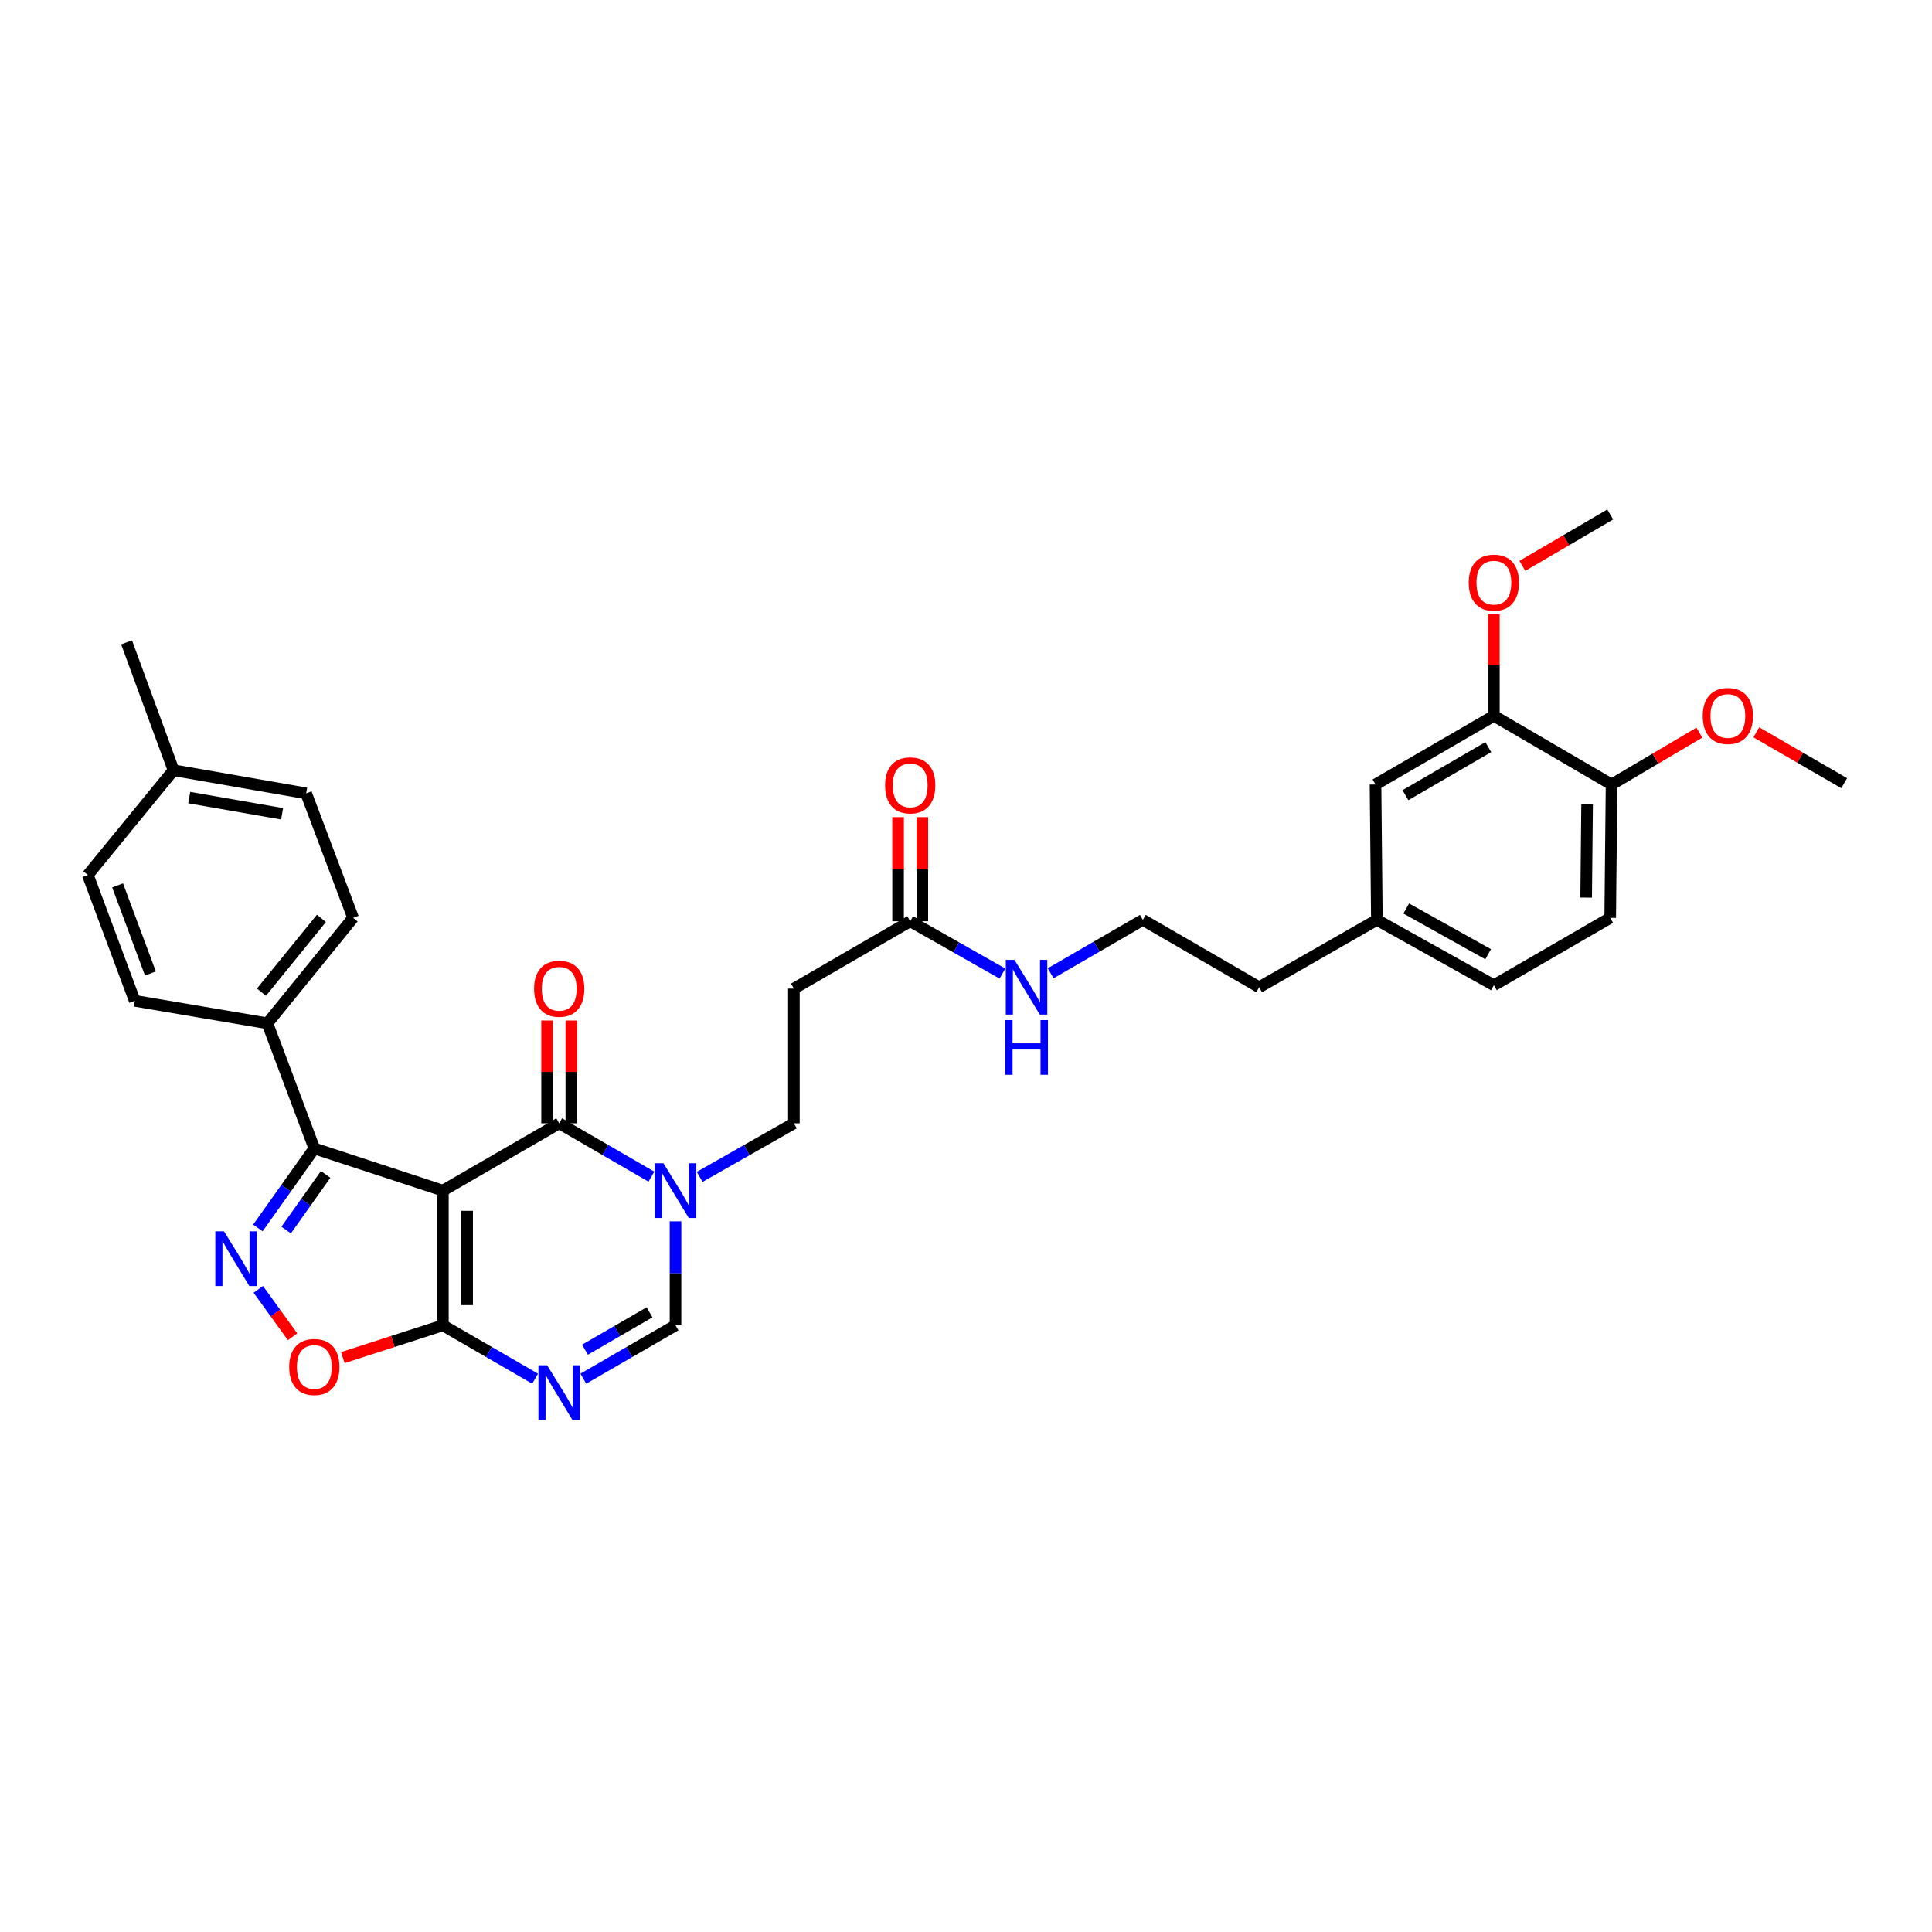 <?xml version='1.0' encoding='iso-8859-1'?>
<svg version='1.1' baseProfile='full'
              xmlns='http://www.w3.org/2000/svg'
                      xmlns:rdkit='http://www.rdkit.org/xml'
                      xmlns:xlink='http://www.w3.org/1999/xlink'
                  xml:space='preserve'
width='1000px' height='1000px' viewBox='0 0 1000 1000'>
<!-- END OF HEADER -->
<rect style='opacity:1.0;fill:#FFFFFF;stroke:none' width='1000' height='1000' x='0' y='0'> </rect>
<path class='bond-0' d='M 229.234,616.26 L 289.445,581.422' style='fill:none;fill-rule:evenodd;stroke:#000000;stroke-width:6px;stroke-linecap:butt;stroke-linejoin:miter;stroke-opacity:1' />
<path class='bond-1' d='M 229.234,616.26 L 229.234,685.992' style='fill:none;fill-rule:evenodd;stroke:#000000;stroke-width:6px;stroke-linecap:butt;stroke-linejoin:miter;stroke-opacity:1' />
<path class='bond-1' d='M 241.788,626.72 L 241.788,675.532' style='fill:none;fill-rule:evenodd;stroke:#000000;stroke-width:6px;stroke-linecap:butt;stroke-linejoin:miter;stroke-opacity:1' />
<path class='bond-4' d='M 229.234,616.26 L 162.697,594.43' style='fill:none;fill-rule:evenodd;stroke:#000000;stroke-width:6px;stroke-linecap:butt;stroke-linejoin:miter;stroke-opacity:1' />
<path class='bond-5' d='M 289.445,581.422 L 313.305,595.23' style='fill:none;fill-rule:evenodd;stroke:#000000;stroke-width:6px;stroke-linecap:butt;stroke-linejoin:miter;stroke-opacity:1' />
<path class='bond-5' d='M 313.305,595.23 L 337.164,609.038' style='fill:none;fill-rule:evenodd;stroke:#0000FF;stroke-width:6px;stroke-linecap:butt;stroke-linejoin:miter;stroke-opacity:1' />
<path class='bond-13' d='M 295.722,581.422 L 295.722,554.815' style='fill:none;fill-rule:evenodd;stroke:#000000;stroke-width:6px;stroke-linecap:butt;stroke-linejoin:miter;stroke-opacity:1' />
<path class='bond-13' d='M 295.722,554.815 L 295.722,528.207' style='fill:none;fill-rule:evenodd;stroke:#FF0000;stroke-width:6px;stroke-linecap:butt;stroke-linejoin:miter;stroke-opacity:1' />
<path class='bond-13' d='M 283.168,581.422 L 283.168,554.815' style='fill:none;fill-rule:evenodd;stroke:#000000;stroke-width:6px;stroke-linecap:butt;stroke-linejoin:miter;stroke-opacity:1' />
<path class='bond-13' d='M 283.168,554.815 L 283.168,528.207' style='fill:none;fill-rule:evenodd;stroke:#FF0000;stroke-width:6px;stroke-linecap:butt;stroke-linejoin:miter;stroke-opacity:1' />
<path class='bond-3' d='M 229.234,685.992 L 253.1,699.803' style='fill:none;fill-rule:evenodd;stroke:#000000;stroke-width:6px;stroke-linecap:butt;stroke-linejoin:miter;stroke-opacity:1' />
<path class='bond-3' d='M 253.1,699.803 L 276.966,713.615' style='fill:none;fill-rule:evenodd;stroke:#0000FF;stroke-width:6px;stroke-linecap:butt;stroke-linejoin:miter;stroke-opacity:1' />
<path class='bond-6' d='M 229.234,685.992 L 203.339,694.352' style='fill:none;fill-rule:evenodd;stroke:#000000;stroke-width:6px;stroke-linecap:butt;stroke-linejoin:miter;stroke-opacity:1' />
<path class='bond-6' d='M 203.339,694.352 L 177.445,702.712' style='fill:none;fill-rule:evenodd;stroke:#FF0000;stroke-width:6px;stroke-linecap:butt;stroke-linejoin:miter;stroke-opacity:1' />
<path class='bond-2' d='M 133.488,635.579 L 148.092,615.004' style='fill:none;fill-rule:evenodd;stroke:#0000FF;stroke-width:6px;stroke-linecap:butt;stroke-linejoin:miter;stroke-opacity:1' />
<path class='bond-2' d='M 148.092,615.004 L 162.697,594.43' style='fill:none;fill-rule:evenodd;stroke:#000000;stroke-width:6px;stroke-linecap:butt;stroke-linejoin:miter;stroke-opacity:1' />
<path class='bond-2' d='M 148.107,636.673 L 158.33,622.271' style='fill:none;fill-rule:evenodd;stroke:#0000FF;stroke-width:6px;stroke-linecap:butt;stroke-linejoin:miter;stroke-opacity:1' />
<path class='bond-2' d='M 158.33,622.271 L 168.553,607.869' style='fill:none;fill-rule:evenodd;stroke:#000000;stroke-width:6px;stroke-linecap:butt;stroke-linejoin:miter;stroke-opacity:1' />
<path class='bond-33' d='M 133.689,667.376 L 142.566,679.646' style='fill:none;fill-rule:evenodd;stroke:#0000FF;stroke-width:6px;stroke-linecap:butt;stroke-linejoin:miter;stroke-opacity:1' />
<path class='bond-33' d='M 142.566,679.646 L 151.442,691.916' style='fill:none;fill-rule:evenodd;stroke:#FF0000;stroke-width:6px;stroke-linecap:butt;stroke-linejoin:miter;stroke-opacity:1' />
<path class='bond-7' d='M 301.924,713.613 L 325.783,699.802' style='fill:none;fill-rule:evenodd;stroke:#0000FF;stroke-width:6px;stroke-linecap:butt;stroke-linejoin:miter;stroke-opacity:1' />
<path class='bond-7' d='M 325.783,699.802 L 349.643,685.992' style='fill:none;fill-rule:evenodd;stroke:#000000;stroke-width:6px;stroke-linecap:butt;stroke-linejoin:miter;stroke-opacity:1' />
<path class='bond-7' d='M 302.793,698.605 L 319.494,688.937' style='fill:none;fill-rule:evenodd;stroke:#0000FF;stroke-width:6px;stroke-linecap:butt;stroke-linejoin:miter;stroke-opacity:1' />
<path class='bond-7' d='M 319.494,688.937 L 336.196,679.27' style='fill:none;fill-rule:evenodd;stroke:#000000;stroke-width:6px;stroke-linecap:butt;stroke-linejoin:miter;stroke-opacity:1' />
<path class='bond-10' d='M 162.697,594.43 L 138.404,529.657' style='fill:none;fill-rule:evenodd;stroke:#000000;stroke-width:6px;stroke-linecap:butt;stroke-linejoin:miter;stroke-opacity:1' />
<path class='bond-11' d='M 362.145,609.152 L 386.533,595.287' style='fill:none;fill-rule:evenodd;stroke:#0000FF;stroke-width:6px;stroke-linecap:butt;stroke-linejoin:miter;stroke-opacity:1' />
<path class='bond-11' d='M 386.533,595.287 L 410.921,581.422' style='fill:none;fill-rule:evenodd;stroke:#000000;stroke-width:6px;stroke-linecap:butt;stroke-linejoin:miter;stroke-opacity:1' />
<path class='bond-34' d='M 349.643,632.163 L 349.643,659.077' style='fill:none;fill-rule:evenodd;stroke:#0000FF;stroke-width:6px;stroke-linecap:butt;stroke-linejoin:miter;stroke-opacity:1' />
<path class='bond-34' d='M 349.643,659.077 L 349.643,685.992' style='fill:none;fill-rule:evenodd;stroke:#000000;stroke-width:6px;stroke-linecap:butt;stroke-linejoin:miter;stroke-opacity:1' />
<path class='bond-8' d='M 471.125,476.846 L 410.921,511.704' style='fill:none;fill-rule:evenodd;stroke:#000000;stroke-width:6px;stroke-linecap:butt;stroke-linejoin:miter;stroke-opacity:1' />
<path class='bond-16' d='M 477.402,476.846 L 477.402,449.898' style='fill:none;fill-rule:evenodd;stroke:#000000;stroke-width:6px;stroke-linecap:butt;stroke-linejoin:miter;stroke-opacity:1' />
<path class='bond-16' d='M 477.402,449.898 L 477.402,422.951' style='fill:none;fill-rule:evenodd;stroke:#FF0000;stroke-width:6px;stroke-linecap:butt;stroke-linejoin:miter;stroke-opacity:1' />
<path class='bond-16' d='M 464.848,476.846 L 464.848,449.898' style='fill:none;fill-rule:evenodd;stroke:#000000;stroke-width:6px;stroke-linecap:butt;stroke-linejoin:miter;stroke-opacity:1' />
<path class='bond-16' d='M 464.848,449.898 L 464.848,422.951' style='fill:none;fill-rule:evenodd;stroke:#FF0000;stroke-width:6px;stroke-linecap:butt;stroke-linejoin:miter;stroke-opacity:1' />
<path class='bond-19' d='M 471.125,476.846 L 494.996,490.383' style='fill:none;fill-rule:evenodd;stroke:#000000;stroke-width:6px;stroke-linecap:butt;stroke-linejoin:miter;stroke-opacity:1' />
<path class='bond-19' d='M 494.996,490.383 L 518.866,503.921' style='fill:none;fill-rule:evenodd;stroke:#0000FF;stroke-width:6px;stroke-linecap:butt;stroke-linejoin:miter;stroke-opacity:1' />
<path class='bond-9' d='M 410.921,511.704 L 410.921,581.422' style='fill:none;fill-rule:evenodd;stroke:#000000;stroke-width:6px;stroke-linecap:butt;stroke-linejoin:miter;stroke-opacity:1' />
<path class='bond-17' d='M 138.404,529.657 L 182.77,475.081' style='fill:none;fill-rule:evenodd;stroke:#000000;stroke-width:6px;stroke-linecap:butt;stroke-linejoin:miter;stroke-opacity:1' />
<path class='bond-17' d='M 135.318,513.552 L 166.373,475.348' style='fill:none;fill-rule:evenodd;stroke:#000000;stroke-width:6px;stroke-linecap:butt;stroke-linejoin:miter;stroke-opacity:1' />
<path class='bond-18' d='M 138.404,529.657 L 69.74,518.023' style='fill:none;fill-rule:evenodd;stroke:#000000;stroke-width:6px;stroke-linecap:butt;stroke-linejoin:miter;stroke-opacity:1' />
<path class='bond-12' d='M 773.228,370.512 L 711.964,406.061' style='fill:none;fill-rule:evenodd;stroke:#000000;stroke-width:6px;stroke-linecap:butt;stroke-linejoin:miter;stroke-opacity:1' />
<path class='bond-12' d='M 770.339,386.703 L 727.454,411.587' style='fill:none;fill-rule:evenodd;stroke:#000000;stroke-width:6px;stroke-linecap:butt;stroke-linejoin:miter;stroke-opacity:1' />
<path class='bond-23' d='M 773.228,370.512 L 773.228,344.251' style='fill:none;fill-rule:evenodd;stroke:#000000;stroke-width:6px;stroke-linecap:butt;stroke-linejoin:miter;stroke-opacity:1' />
<path class='bond-23' d='M 773.228,344.251 L 773.228,317.991' style='fill:none;fill-rule:evenodd;stroke:#FF0000;stroke-width:6px;stroke-linecap:butt;stroke-linejoin:miter;stroke-opacity:1' />
<path class='bond-36' d='M 773.228,370.512 L 834.137,406.061' style='fill:none;fill-rule:evenodd;stroke:#000000;stroke-width:6px;stroke-linecap:butt;stroke-linejoin:miter;stroke-opacity:1' />
<path class='bond-14' d='M 834.137,406.061 L 833.439,475.081' style='fill:none;fill-rule:evenodd;stroke:#000000;stroke-width:6px;stroke-linecap:butt;stroke-linejoin:miter;stroke-opacity:1' />
<path class='bond-14' d='M 821.479,416.287 L 820.99,464.601' style='fill:none;fill-rule:evenodd;stroke:#000000;stroke-width:6px;stroke-linecap:butt;stroke-linejoin:miter;stroke-opacity:1' />
<path class='bond-27' d='M 834.137,406.061 L 856.862,392.641' style='fill:none;fill-rule:evenodd;stroke:#000000;stroke-width:6px;stroke-linecap:butt;stroke-linejoin:miter;stroke-opacity:1' />
<path class='bond-27' d='M 856.862,392.641 L 879.586,379.221' style='fill:none;fill-rule:evenodd;stroke:#FF0000;stroke-width:6px;stroke-linecap:butt;stroke-linejoin:miter;stroke-opacity:1' />
<path class='bond-15' d='M 711.964,406.061 L 712.661,476.134' style='fill:none;fill-rule:evenodd;stroke:#000000;stroke-width:6px;stroke-linecap:butt;stroke-linejoin:miter;stroke-opacity:1' />
<path class='bond-25' d='M 182.77,475.081 L 158.463,410.65' style='fill:none;fill-rule:evenodd;stroke:#000000;stroke-width:6px;stroke-linecap:butt;stroke-linejoin:miter;stroke-opacity:1' />
<path class='bond-24' d='M 69.74,518.023 L 45.455,452.895' style='fill:none;fill-rule:evenodd;stroke:#000000;stroke-width:6px;stroke-linecap:butt;stroke-linejoin:miter;stroke-opacity:1' />
<path class='bond-24' d='M 77.86,503.868 L 60.86,458.278' style='fill:none;fill-rule:evenodd;stroke:#000000;stroke-width:6px;stroke-linecap:butt;stroke-linejoin:miter;stroke-opacity:1' />
<path class='bond-28' d='M 543.816,503.767 L 567.675,489.95' style='fill:none;fill-rule:evenodd;stroke:#0000FF;stroke-width:6px;stroke-linecap:butt;stroke-linejoin:miter;stroke-opacity:1' />
<path class='bond-28' d='M 567.675,489.95 L 591.534,476.134' style='fill:none;fill-rule:evenodd;stroke:#000000;stroke-width:6px;stroke-linecap:butt;stroke-linejoin:miter;stroke-opacity:1' />
<path class='bond-20' d='M 833.439,475.081 L 773.228,509.94' style='fill:none;fill-rule:evenodd;stroke:#000000;stroke-width:6px;stroke-linecap:butt;stroke-linejoin:miter;stroke-opacity:1' />
<path class='bond-21' d='M 712.661,476.134 L 651.745,510.993' style='fill:none;fill-rule:evenodd;stroke:#000000;stroke-width:6px;stroke-linecap:butt;stroke-linejoin:miter;stroke-opacity:1' />
<path class='bond-22' d='M 712.661,476.134 L 773.228,509.94' style='fill:none;fill-rule:evenodd;stroke:#000000;stroke-width:6px;stroke-linecap:butt;stroke-linejoin:miter;stroke-opacity:1' />
<path class='bond-22' d='M 727.865,470.243 L 770.262,493.907' style='fill:none;fill-rule:evenodd;stroke:#000000;stroke-width:6px;stroke-linecap:butt;stroke-linejoin:miter;stroke-opacity:1' />
<path class='bond-31' d='M 787.972,292.883 L 810.706,279.587' style='fill:none;fill-rule:evenodd;stroke:#FF0000;stroke-width:6px;stroke-linecap:butt;stroke-linejoin:miter;stroke-opacity:1' />
<path class='bond-31' d='M 810.706,279.587 L 833.439,266.291' style='fill:none;fill-rule:evenodd;stroke:#000000;stroke-width:6px;stroke-linecap:butt;stroke-linejoin:miter;stroke-opacity:1' />
<path class='bond-26' d='M 45.455,452.895 L 89.813,398.675' style='fill:none;fill-rule:evenodd;stroke:#000000;stroke-width:6px;stroke-linecap:butt;stroke-linejoin:miter;stroke-opacity:1' />
<path class='bond-35' d='M 158.463,410.65 L 89.813,398.675' style='fill:none;fill-rule:evenodd;stroke:#000000;stroke-width:6px;stroke-linecap:butt;stroke-linejoin:miter;stroke-opacity:1' />
<path class='bond-35' d='M 146.008,421.221 L 97.953,412.839' style='fill:none;fill-rule:evenodd;stroke:#000000;stroke-width:6px;stroke-linecap:butt;stroke-linejoin:miter;stroke-opacity:1' />
<path class='bond-30' d='M 89.813,398.675 L 65.52,332.486' style='fill:none;fill-rule:evenodd;stroke:#000000;stroke-width:6px;stroke-linecap:butt;stroke-linejoin:miter;stroke-opacity:1' />
<path class='bond-32' d='M 909.074,379.045 L 931.809,392.208' style='fill:none;fill-rule:evenodd;stroke:#FF0000;stroke-width:6px;stroke-linecap:butt;stroke-linejoin:miter;stroke-opacity:1' />
<path class='bond-32' d='M 931.809,392.208 L 954.545,405.37' style='fill:none;fill-rule:evenodd;stroke:#000000;stroke-width:6px;stroke-linecap:butt;stroke-linejoin:miter;stroke-opacity:1' />
<path class='bond-29' d='M 591.534,476.134 L 651.745,510.993' style='fill:none;fill-rule:evenodd;stroke:#000000;stroke-width:6px;stroke-linecap:butt;stroke-linejoin:miter;stroke-opacity:1' />
<path  class='atom-3' d='M 115.936 637.328
L 125.216 652.328
Q 126.136 653.808, 127.616 656.488
Q 129.096 659.168, 129.176 659.328
L 129.176 637.328
L 132.936 637.328
L 132.936 665.648
L 129.056 665.648
L 119.096 649.248
Q 117.936 647.328, 116.696 645.128
Q 115.496 642.928, 115.136 642.248
L 115.136 665.648
L 111.456 665.648
L 111.456 637.328
L 115.936 637.328
' fill='#0000FF'/>
<path  class='atom-4' d='M 283.185 706.676
L 292.465 721.676
Q 293.385 723.156, 294.865 725.836
Q 296.345 728.516, 296.425 728.676
L 296.425 706.676
L 300.185 706.676
L 300.185 734.996
L 296.305 734.996
L 286.345 718.596
Q 285.185 716.676, 283.945 714.476
Q 282.745 712.276, 282.385 711.596
L 282.385 734.996
L 278.705 734.996
L 278.705 706.676
L 283.185 706.676
' fill='#0000FF'/>
<path  class='atom-6' d='M 343.383 602.1
L 352.663 617.1
Q 353.583 618.58, 355.063 621.26
Q 356.543 623.94, 356.623 624.1
L 356.623 602.1
L 360.383 602.1
L 360.383 630.42
L 356.503 630.42
L 346.543 614.02
Q 345.383 612.1, 344.143 609.9
Q 342.943 607.7, 342.583 607.02
L 342.583 630.42
L 338.903 630.42
L 338.903 602.1
L 343.383 602.1
' fill='#0000FF'/>
<path  class='atom-7' d='M 149.697 707.553
Q 149.697 700.753, 153.057 696.953
Q 156.417 693.153, 162.697 693.153
Q 168.977 693.153, 172.337 696.953
Q 175.697 700.753, 175.697 707.553
Q 175.697 714.433, 172.297 718.353
Q 168.897 722.233, 162.697 722.233
Q 156.457 722.233, 153.057 718.353
Q 149.697 714.473, 149.697 707.553
M 162.697 719.033
Q 167.017 719.033, 169.337 716.153
Q 171.697 713.233, 171.697 707.553
Q 171.697 701.993, 169.337 699.193
Q 167.017 696.353, 162.697 696.353
Q 158.377 696.353, 156.017 699.153
Q 153.697 701.953, 153.697 707.553
Q 153.697 713.273, 156.017 716.153
Q 158.377 719.033, 162.697 719.033
' fill='#FF0000'/>
<path  class='atom-14' d='M 276.445 511.784
Q 276.445 504.984, 279.805 501.184
Q 283.165 497.384, 289.445 497.384
Q 295.725 497.384, 299.085 501.184
Q 302.445 504.984, 302.445 511.784
Q 302.445 518.664, 299.045 522.584
Q 295.645 526.464, 289.445 526.464
Q 283.205 526.464, 279.805 522.584
Q 276.445 518.704, 276.445 511.784
M 289.445 523.264
Q 293.765 523.264, 296.085 520.384
Q 298.445 517.464, 298.445 511.784
Q 298.445 506.224, 296.085 503.424
Q 293.765 500.584, 289.445 500.584
Q 285.125 500.584, 282.765 503.384
Q 280.445 506.184, 280.445 511.784
Q 280.445 517.504, 282.765 520.384
Q 285.125 523.264, 289.445 523.264
' fill='#FF0000'/>
<path  class='atom-17' d='M 458.125 406.511
Q 458.125 399.711, 461.485 395.911
Q 464.845 392.111, 471.125 392.111
Q 477.405 392.111, 480.765 395.911
Q 484.125 399.711, 484.125 406.511
Q 484.125 413.391, 480.725 417.311
Q 477.325 421.191, 471.125 421.191
Q 464.885 421.191, 461.485 417.311
Q 458.125 413.431, 458.125 406.511
M 471.125 417.991
Q 475.445 417.991, 477.765 415.111
Q 480.125 412.191, 480.125 406.511
Q 480.125 400.951, 477.765 398.151
Q 475.445 395.311, 471.125 395.311
Q 466.805 395.311, 464.445 398.111
Q 462.125 400.911, 462.125 406.511
Q 462.125 412.231, 464.445 415.111
Q 466.805 417.991, 471.125 417.991
' fill='#FF0000'/>
<path  class='atom-20' d='M 525.077 496.833
L 534.357 511.833
Q 535.277 513.313, 536.757 515.993
Q 538.237 518.673, 538.317 518.833
L 538.317 496.833
L 542.077 496.833
L 542.077 525.153
L 538.197 525.153
L 528.237 508.753
Q 527.077 506.833, 525.837 504.633
Q 524.637 502.433, 524.277 501.753
L 524.277 525.153
L 520.597 525.153
L 520.597 496.833
L 525.077 496.833
' fill='#0000FF'/>
<path  class='atom-20' d='M 520.257 527.985
L 524.097 527.985
L 524.097 540.025
L 538.577 540.025
L 538.577 527.985
L 542.417 527.985
L 542.417 556.305
L 538.577 556.305
L 538.577 543.225
L 524.097 543.225
L 524.097 556.305
L 520.257 556.305
L 520.257 527.985
' fill='#0000FF'/>
<path  class='atom-24' d='M 760.228 301.585
Q 760.228 294.785, 763.588 290.985
Q 766.948 287.185, 773.228 287.185
Q 779.508 287.185, 782.868 290.985
Q 786.228 294.785, 786.228 301.585
Q 786.228 308.465, 782.828 312.385
Q 779.428 316.265, 773.228 316.265
Q 766.988 316.265, 763.588 312.385
Q 760.228 308.505, 760.228 301.585
M 773.228 313.065
Q 777.548 313.065, 779.868 310.185
Q 782.228 307.265, 782.228 301.585
Q 782.228 296.025, 779.868 293.225
Q 777.548 290.385, 773.228 290.385
Q 768.908 290.385, 766.548 293.185
Q 764.228 295.985, 764.228 301.585
Q 764.228 307.305, 766.548 310.185
Q 768.908 313.065, 773.228 313.065
' fill='#FF0000'/>
<path  class='atom-28' d='M 881.334 370.592
Q 881.334 363.792, 884.694 359.992
Q 888.054 356.192, 894.334 356.192
Q 900.614 356.192, 903.974 359.992
Q 907.334 363.792, 907.334 370.592
Q 907.334 377.472, 903.934 381.392
Q 900.534 385.272, 894.334 385.272
Q 888.094 385.272, 884.694 381.392
Q 881.334 377.512, 881.334 370.592
M 894.334 382.072
Q 898.654 382.072, 900.974 379.192
Q 903.334 376.272, 903.334 370.592
Q 903.334 365.032, 900.974 362.232
Q 898.654 359.392, 894.334 359.392
Q 890.014 359.392, 887.654 362.192
Q 885.334 364.992, 885.334 370.592
Q 885.334 376.312, 887.654 379.192
Q 890.014 382.072, 894.334 382.072
' fill='#FF0000'/>
</svg>
